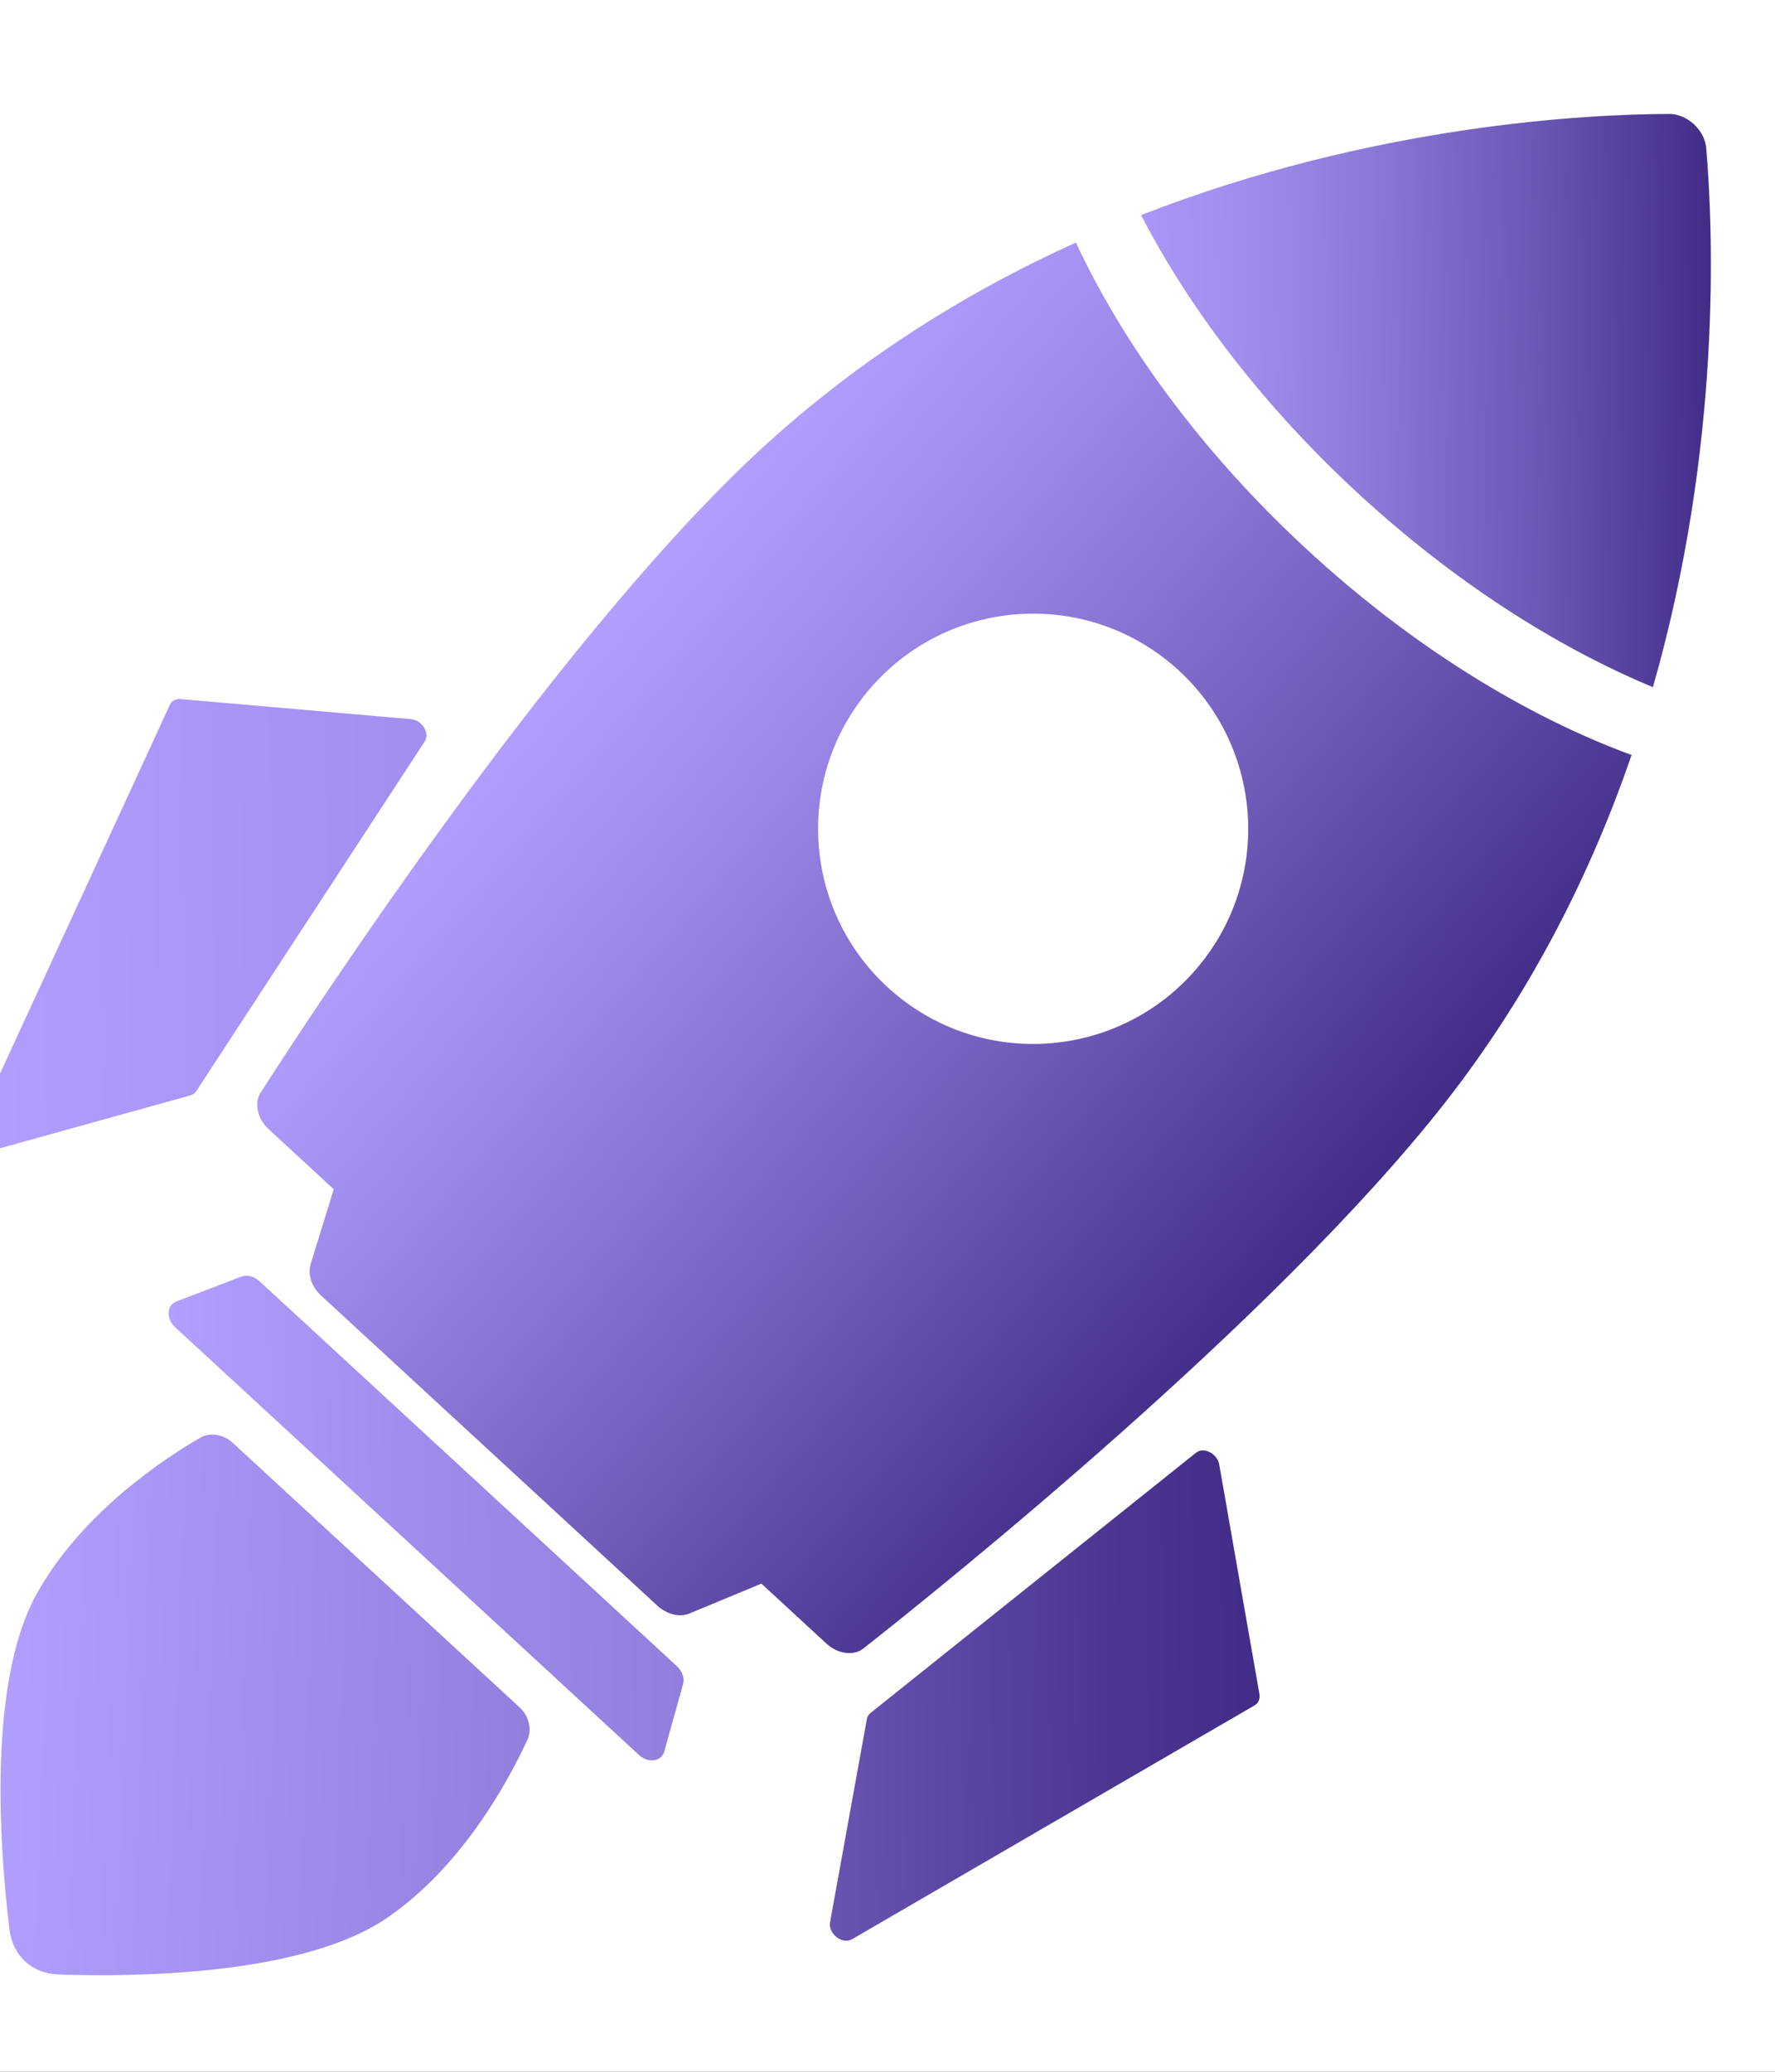 <svg width="60" height="70" viewBox="0 0 60 70" fill="none" xmlns="http://www.w3.org/2000/svg">
<rect x="0" y="0" width="60" height="70" fill="#333333" stroke="none"/>
<g clip-path="url(#clip0_4539_18613)">
<rect width="60" height="70" fill="white"/>
<path d="M14.358 25.05C14.54 24.772 14.268 24.332 13.896 24.299L6.106 23.62C5.943 23.606 5.805 23.679 5.743 23.813L-0.871 38.168C-1.03 38.512 -0.615 38.968 -0.238 38.864L6.44 37.009C6.52 36.987 6.587 36.938 6.631 36.872L14.358 25.05Z" fill="url(#paint0_linear_4539_18613)"/>
<path d="M42.572 57.237L41.213 49.481C41.148 49.11 40.688 48.877 40.429 49.084L29.421 57.881C29.359 57.931 29.318 58.002 29.302 58.085L28.058 64.948C27.988 65.336 28.475 65.713 28.801 65.522L42.413 57.618C42.539 57.544 42.6 57.399 42.572 57.237Z" fill="url(#paint1_linear_4539_18613)"/>
<path d="M55.873 23.218C58.214 15.048 57.909 7.731 57.675 5.003C57.623 4.393 57.033 3.849 56.425 3.85C53.707 3.858 46.443 4.197 38.571 7.267C40.22 10.455 42.715 13.727 45.916 16.678C49.12 19.631 52.575 21.845 55.873 23.218Z" fill="url(#paint2_linear_4539_18613)"/>
<path d="M23.09 56.901C23.146 56.703 23.063 56.463 22.881 56.297L15.828 49.794L8.774 43.291C8.592 43.124 8.348 43.062 8.157 43.134L5.959 43.975C5.628 44.102 5.609 44.556 5.924 44.847L13.759 52.069L21.594 59.292C21.909 59.582 22.357 59.525 22.453 59.181L23.09 56.901Z" fill="url(#paint3_linear_4539_18613)"/>
<path d="M17.561 57.687L12.715 53.219L7.869 48.751C7.551 48.458 7.1 48.387 6.764 48.581C5.559 49.278 2.766 51.107 1.238 53.857C-0.438 56.873 -0.003 62.538 0.32 65.193C0.429 66.077 1.084 66.683 1.969 66.713C4.623 66.803 10.264 66.739 13.098 64.791C15.684 63.016 17.245 60.051 17.828 58.781C17.989 58.426 17.88 57.981 17.561 57.687Z" fill="url(#paint4_linear_4539_18613)"/>
<path d="M48.817 37.293C51.78 33.52 53.794 29.458 55.152 25.511C51.558 24.188 47.72 21.832 44.193 18.579C40.666 15.326 37.996 11.685 36.369 8.196C32.586 9.908 28.748 12.287 25.277 15.593C18.551 22.002 10.647 34.057 8.81 36.917C8.583 37.272 8.701 37.8 9.085 38.156L11.282 40.181L10.5 42.71C10.392 43.056 10.535 43.48 10.856 43.776L16.539 49.014L22.221 54.253C22.542 54.548 22.975 54.653 23.306 54.515L25.738 53.507L27.934 55.532C28.32 55.887 28.854 55.959 29.184 55.699C31.848 53.602 43.072 44.607 48.817 37.293ZM30.206 33.535C27.151 30.93 26.787 26.341 29.392 23.286C31.997 20.232 36.585 19.867 39.641 22.472C42.695 25.077 43.06 29.666 40.454 32.721C37.848 35.775 33.26 36.14 30.206 33.535Z" fill="url(#paint5_linear_4539_18613)"/>
</g>
<defs>
<linearGradient id="paint0_linear_4539_18613" x1="-1.023" y1="29.291" x2="14.468" y2="29.094" gradientUnits="userSpaceOnUse">
<stop stop-color="#B19EFF"/>
<stop offset="1" stop-color="#A18EEE"/>
</linearGradient>
<linearGradient id="paint1_linear_4539_18613" x1="27.924" y1="55.305" x2="42.547" y2="55.119" gradientUnits="userSpaceOnUse">
<stop stop-color="#6954B2"/>
<stop offset="0.077" stop-color="#6550AE"/>
<stop offset="0.66" stop-color="#4C3692"/>
<stop offset="1" stop-color="#422C88"/>
</linearGradient>
<linearGradient id="paint2_linear_4539_18613" x1="38.583" y1="8.325" x2="57.824" y2="8.081" gradientUnits="userSpaceOnUse">
<stop stop-color="#A996F6"/>
<stop offset="0.156" stop-color="#A18EEE"/>
<stop offset="0.4" stop-color="#8C79D7"/>
<stop offset="0.7" stop-color="#6A56B3"/>
<stop offset="1" stop-color="#422C88"/>
</linearGradient>
<linearGradient id="paint3_linear_4539_18613" x1="5.75" y1="48.505" x2="22.997" y2="48.286" gradientUnits="userSpaceOnUse">
<stop stop-color="#B19EFF"/>
<stop offset="0.563" stop-color="#9D89E9"/>
<stop offset="1" stop-color="#927EDD"/>
</linearGradient>
<linearGradient id="paint4_linear_4539_18613" x1="0.153" y1="56.497" x2="17.95" y2="57.204" gradientUnits="userSpaceOnUse">
<stop stop-color="#B19EFF"/>
<stop offset="1" stop-color="#927EDD"/>
</linearGradient>
<linearGradient id="paint5_linear_4539_18613" x1="19.041" y1="22.477" x2="43.619" y2="43.439" gradientUnits="userSpaceOnUse">
<stop stop-color="#B19EFF"/>
<stop offset="0.2" stop-color="#A08CED"/>
<stop offset="0.6" stop-color="#745FBD"/>
<stop offset="1" stop-color="#422C88"/>
</linearGradient>
<clipPath id="clip0_4539_18613">
<rect width="60" height="70" fill="white"/>
</clipPath>
</defs>
</svg>
